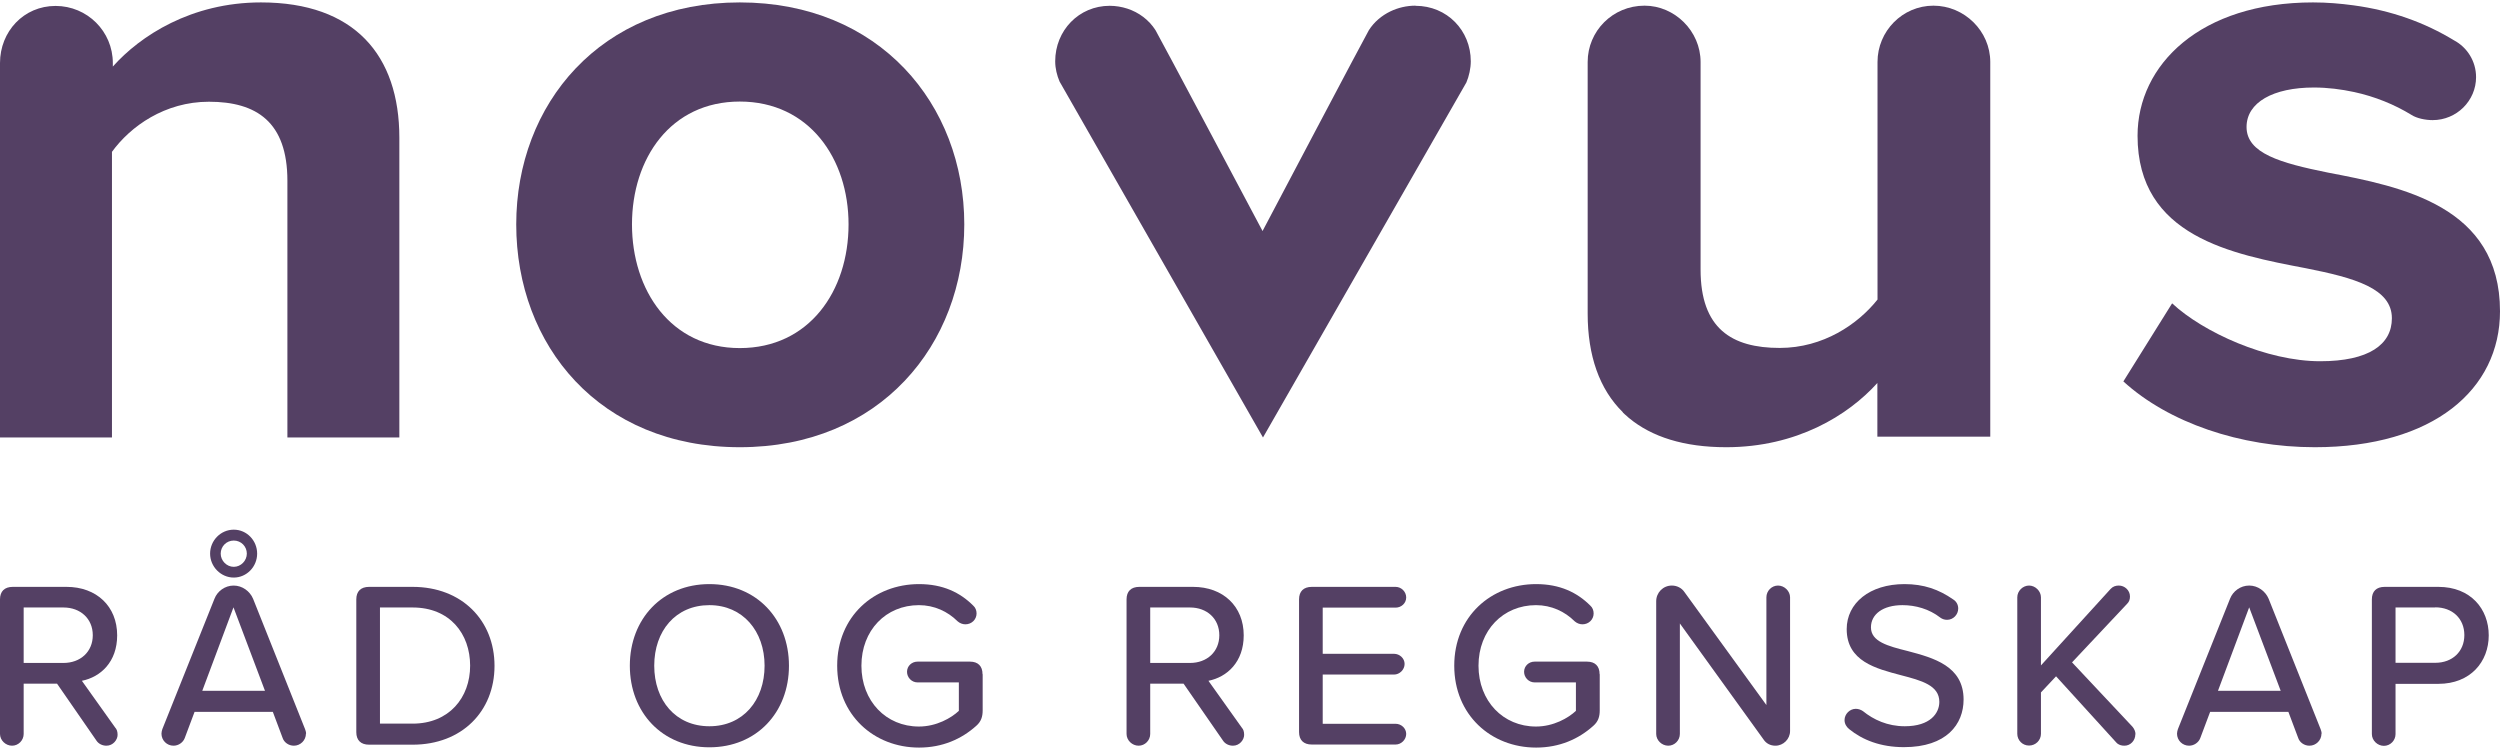 <svg width="150" height="45" viewBox="0 0 150 45" fill="none" xmlns="http://www.w3.org/2000/svg">
<path d="M30.974 13.463C30.974 6.251 36.025 0.145 44.389 0.145C52.754 0.145 57.857 6.251 57.857 13.463C57.857 20.674 52.807 26.833 44.389 26.833C35.972 26.833 30.974 20.727 30.974 13.463ZM50.913 13.463C50.913 9.515 48.546 6.093 44.389 6.093C40.233 6.093 37.919 9.515 37.919 13.463C37.919 17.411 40.233 20.885 44.389 20.885C48.546 20.885 50.913 17.463 50.913 13.463Z" fill="#544064"/>
<path d="M15.657 0.145C11.478 0.145 8.41 2.149 6.77 3.994V3.784C6.77 1.885 5.237 0.356 3.332 0.356C1.428 0.356 0 1.885 0 3.784V26.249H6.718V9.11C7.828 7.58 9.891 6.104 12.536 6.104C15.392 6.104 17.244 7.317 17.244 10.85V26.249H23.961V8.266C23.961 3.309 21.264 0.145 15.657 0.145Z" fill="#544064"/>
<path d="M116.011 0.34C114.144 0.34 112.651 1.871 112.651 3.718V17.973C111.477 19.451 109.397 20.876 106.783 20.876C103.902 20.876 102.035 19.715 102.035 16.178V3.718C102.035 1.871 100.488 0.34 98.674 0.34C96.754 0.34 95.26 1.871 95.26 3.718V18.817C95.26 21.334 95.963 23.358 97.376 24.739H97.359C97.439 24.827 97.536 24.898 97.625 24.977C97.67 25.012 97.696 25.056 97.741 25.082C99.101 26.209 101.03 26.833 103.573 26.833C107.787 26.833 110.881 24.933 112.642 22.979V26.2H119.416V3.718C119.416 1.871 117.869 0.34 116.002 0.34H116.011Z" fill="#544064"/>
<path d="M139.685 10.357C136.814 9.778 134.793 9.199 134.793 7.62C134.793 6.146 136.388 5.251 138.834 5.251C139.667 5.251 140.474 5.356 141.253 5.523C142.503 5.795 143.664 6.269 144.683 6.891C145.002 7.102 145.534 7.207 145.959 7.207C147.395 7.207 148.564 6.049 148.564 4.628C148.564 3.68 148.033 2.838 147.235 2.417C145.489 1.355 143.487 0.627 141.209 0.32C140.429 0.215 139.632 0.145 138.781 0.145C132.028 0.145 128.253 3.882 128.253 8.146C128.253 14.2 133.942 15.252 138.356 16.095C141.28 16.674 143.513 17.305 143.513 19.095C143.513 20.674 142.131 21.674 139.206 21.674C136.016 21.674 132.188 19.937 130.327 18.2L127.402 22.885C130.114 25.359 134.421 26.833 138.887 26.833C146.012 26.833 150 23.359 150 18.674C150 12.357 144.098 11.199 139.685 10.357Z" fill="#544064"/>
<path d="M7.056 44.089C7.056 44.385 6.786 44.742 6.386 44.742C6.142 44.742 5.915 44.629 5.793 44.446L3.424 41.022H1.42V44.036C1.42 44.42 1.106 44.742 0.723 44.742C0.34 44.742 0 44.42 0 44.036V35.961C0 35.482 0.27 35.212 0.767 35.212H3.99C5.793 35.212 7.03 36.379 7.03 38.121C7.03 39.716 6.037 40.622 4.913 40.848L6.917 43.662C7.004 43.758 7.056 43.88 7.056 44.106V44.089ZM1.42 39.777H3.807C4.826 39.777 5.567 39.106 5.567 38.113C5.567 37.12 4.826 36.449 3.807 36.449H1.42V39.768V39.777Z" fill="#544064"/>
<path d="M18.356 44.019C18.356 44.42 18.025 44.742 17.633 44.742C17.319 44.742 17.049 44.542 16.962 44.289L16.37 42.712H11.674L11.082 44.289C10.986 44.542 10.716 44.742 10.411 44.742C10.01 44.742 9.688 44.42 9.688 44.019C9.688 43.932 9.714 43.836 9.74 43.749L12.868 35.926C13.042 35.473 13.495 35.134 14.018 35.134C14.54 35.134 14.993 35.473 15.185 35.926L18.304 43.749C18.33 43.819 18.365 43.923 18.365 44.019H18.356ZM15.899 41.449L14.009 36.44L12.136 41.449H15.899ZM12.606 33.217C12.606 32.433 13.242 31.78 14.026 31.78C14.81 31.78 15.429 32.433 15.429 33.217C15.429 34.001 14.802 34.654 14.026 34.654C13.251 34.654 12.606 34.001 12.606 33.217ZM13.242 33.217C13.242 33.644 13.6 34.01 14.026 34.01C14.453 34.01 14.81 33.644 14.81 33.217C14.81 32.79 14.471 32.433 14.026 32.433C13.582 32.433 13.242 32.79 13.242 33.217Z" fill="#544064"/>
<path d="M21.378 43.923V35.961C21.378 35.482 21.648 35.212 22.145 35.212H24.758C27.711 35.212 29.671 37.224 29.671 39.951C29.671 42.678 27.711 44.681 24.758 44.681H22.145C21.648 44.681 21.378 44.411 21.378 43.932V43.923ZM24.758 43.418C26.945 43.418 28.208 41.859 28.208 39.942C28.208 38.026 26.988 36.449 24.758 36.449H22.798V43.418H24.758Z" fill="#544064"/>
<path d="M42.564 35.046C45.387 35.046 47.338 37.137 47.338 39.942C47.338 42.747 45.395 44.838 42.564 44.838C39.733 44.838 37.79 42.747 37.79 39.942C37.79 37.137 39.733 35.046 42.564 35.046ZM42.564 36.309C40.534 36.309 39.254 37.86 39.254 39.942C39.254 42.024 40.534 43.575 42.564 43.575C44.594 43.575 45.875 42.015 45.875 39.942C45.875 37.869 44.568 36.309 42.564 36.309Z" fill="#544064"/>
<path d="M58.96 40.456V42.625C58.96 43.008 58.864 43.296 58.576 43.549C57.696 44.341 56.547 44.855 55.144 44.855C52.435 44.855 50.231 42.895 50.231 39.942C50.231 36.989 52.435 35.046 55.144 35.046C56.564 35.046 57.601 35.543 58.393 36.336C58.524 36.449 58.594 36.623 58.594 36.806C58.594 37.172 58.297 37.459 57.923 37.459C57.749 37.459 57.583 37.39 57.453 37.276C56.869 36.693 56.059 36.309 55.135 36.309C53.158 36.309 51.685 37.817 51.685 39.942C51.685 42.068 53.166 43.592 55.135 43.592C56.189 43.592 57.078 43.078 57.531 42.651V40.944H55.048C54.708 40.944 54.421 40.657 54.421 40.308C54.421 39.96 54.708 39.698 55.048 39.698H58.202C58.681 39.698 58.951 39.968 58.951 40.447L58.96 40.456Z" fill="#544064"/>
<path d="M74.649 44.089C74.649 44.385 74.379 44.742 73.978 44.742C73.734 44.742 73.508 44.629 73.386 44.446L71.016 41.022H69.013V44.036C69.013 44.42 68.699 44.742 68.316 44.742C67.932 44.742 67.593 44.42 67.593 44.036V35.961C67.593 35.482 67.863 35.212 68.359 35.212H71.582C73.386 35.212 74.623 36.379 74.623 38.121C74.623 39.716 73.63 40.622 72.506 40.848L74.51 43.662C74.597 43.758 74.649 43.88 74.649 44.106V44.089ZM69.013 39.777H71.4C72.419 39.777 73.159 39.106 73.159 38.113C73.159 37.12 72.419 36.449 71.4 36.449H69.013V39.768V39.777Z" fill="#544064"/>
<path d="M77.943 43.923V35.961C77.943 35.482 78.213 35.212 78.709 35.212H83.736C84.076 35.212 84.372 35.499 84.372 35.848C84.372 36.196 84.076 36.458 83.736 36.458H79.363V39.228H83.64C83.98 39.228 84.276 39.498 84.276 39.838C84.276 40.177 83.98 40.474 83.64 40.474H79.363V43.427H83.736C84.076 43.427 84.372 43.697 84.372 44.036C84.372 44.376 84.076 44.672 83.736 44.672H78.709C78.213 44.672 77.943 44.402 77.943 43.923Z" fill="#544064"/>
<path d="M95.984 40.456V42.625C95.984 43.008 95.888 43.296 95.6 43.549C94.721 44.341 93.571 44.855 92.168 44.855C89.459 44.855 87.255 42.895 87.255 39.942C87.255 36.989 89.459 35.046 92.168 35.046C93.588 35.046 94.625 35.543 95.418 36.336C95.548 36.449 95.618 36.623 95.618 36.806C95.618 37.172 95.322 37.459 94.947 37.459C94.773 37.459 94.607 37.39 94.477 37.276C93.893 36.693 93.083 36.309 92.159 36.309C90.191 36.309 88.71 37.817 88.71 39.942C88.71 42.068 90.191 43.592 92.159 43.592C93.213 43.592 94.102 43.078 94.555 42.651V40.944H92.072C91.733 40.944 91.445 40.657 91.445 40.308C91.445 39.96 91.733 39.698 92.072 39.698H95.226C95.705 39.698 95.975 39.968 95.975 40.447L95.984 40.456Z" fill="#544064"/>
<path d="M105.818 44.376L100.792 37.407V44.036C100.792 44.42 100.478 44.742 100.095 44.742C99.712 44.742 99.372 44.42 99.372 44.036V36.074C99.372 35.56 99.781 35.133 100.313 35.133C100.609 35.133 100.896 35.273 101.062 35.517L105.984 42.303V35.839C105.984 35.456 106.298 35.133 106.681 35.133C107.064 35.133 107.404 35.465 107.404 35.839V43.862C107.404 44.341 107.003 44.742 106.524 44.742C106.228 44.742 105.975 44.611 105.818 44.376Z" fill="#544064"/>
<path d="M110.672 43.209C110.672 42.843 110.985 42.529 111.351 42.529C111.508 42.529 111.665 42.59 111.778 42.669C112.414 43.183 113.25 43.575 114.287 43.575C115.82 43.575 116.36 42.791 116.36 42.111C116.36 41.118 115.28 40.831 114.078 40.517C112.562 40.116 110.802 39.681 110.802 37.747C110.802 36.188 112.179 35.046 114.269 35.046C115.419 35.046 116.325 35.36 117.197 35.97C117.38 36.083 117.493 36.283 117.493 36.51C117.493 36.876 117.197 37.189 116.822 37.189C116.665 37.189 116.526 37.137 116.421 37.059C115.75 36.536 114.932 36.309 114.148 36.309C112.98 36.309 112.257 36.85 112.257 37.642C112.257 38.496 113.276 38.766 114.461 39.062C116.012 39.472 117.815 39.96 117.815 41.972C117.815 43.453 116.796 44.829 114.235 44.829C112.841 44.829 111.752 44.402 110.942 43.74C110.785 43.61 110.672 43.427 110.672 43.2V43.209Z" fill="#544064"/>
<path d="M128.12 44.063C128.12 44.428 127.832 44.742 127.467 44.742C127.284 44.742 127.109 44.699 126.97 44.542L123.363 40.578L122.457 41.545V44.028C122.457 44.411 122.144 44.733 121.743 44.733C121.342 44.733 121.037 44.411 121.037 44.028V35.839C121.037 35.456 121.369 35.133 121.743 35.133C122.118 35.133 122.457 35.465 122.457 35.839V39.925L126.63 35.343C126.77 35.186 126.944 35.133 127.127 35.133C127.484 35.133 127.798 35.421 127.798 35.787C127.798 35.961 127.754 36.109 127.615 36.24L124.322 39.742L127.946 43.601C128.059 43.732 128.129 43.897 128.129 44.054L128.12 44.063Z" fill="#544064"/>
<path d="M139.289 44.019C139.289 44.42 138.958 44.742 138.566 44.742C138.253 44.742 137.983 44.542 137.896 44.289L137.303 42.712H132.608L132.015 44.289C131.919 44.542 131.649 44.742 131.345 44.742C130.944 44.742 130.621 44.42 130.621 44.019C130.621 43.932 130.648 43.836 130.674 43.749L133.801 35.926C133.975 35.473 134.428 35.133 134.951 35.133C135.474 35.133 135.927 35.473 136.118 35.926L139.237 43.749C139.263 43.819 139.298 43.923 139.298 44.019H139.289ZM136.842 41.449L134.951 36.44L133.078 41.449H136.842Z" fill="#544064"/>
<path d="M142.312 44.036V35.961C142.312 35.482 142.582 35.212 143.078 35.212H146.301C148.244 35.212 149.324 36.545 149.324 38.121C149.324 39.698 148.235 41.031 146.301 41.031H143.732V44.045C143.732 44.428 143.418 44.751 143.035 44.751C142.651 44.751 142.312 44.428 142.312 44.045V44.036ZM146.118 36.449H143.732V39.768H146.118C147.138 39.768 147.861 39.097 147.861 38.104C147.861 37.111 147.138 36.44 146.118 36.44V36.449Z" fill="#544064"/>
<path d="M84.926 0.34C84.399 0.34 83.88 0.463 83.423 0.683C82.896 0.939 82.448 1.317 82.132 1.811C82.009 1.996 75.753 13.862 75.753 13.862C75.753 13.862 69.453 1.996 69.33 1.811C68.935 1.194 68.338 0.745 67.635 0.516C67.301 0.41 66.949 0.348 66.58 0.348C64.735 0.348 63.312 1.828 63.312 3.678C63.312 4.101 63.417 4.524 63.575 4.894L75.779 26.249L87.983 4.947C88.141 4.577 88.247 4.101 88.247 3.678C88.247 1.828 86.824 0.348 84.926 0.348V0.34Z" fill="#544064"/>
</svg>
